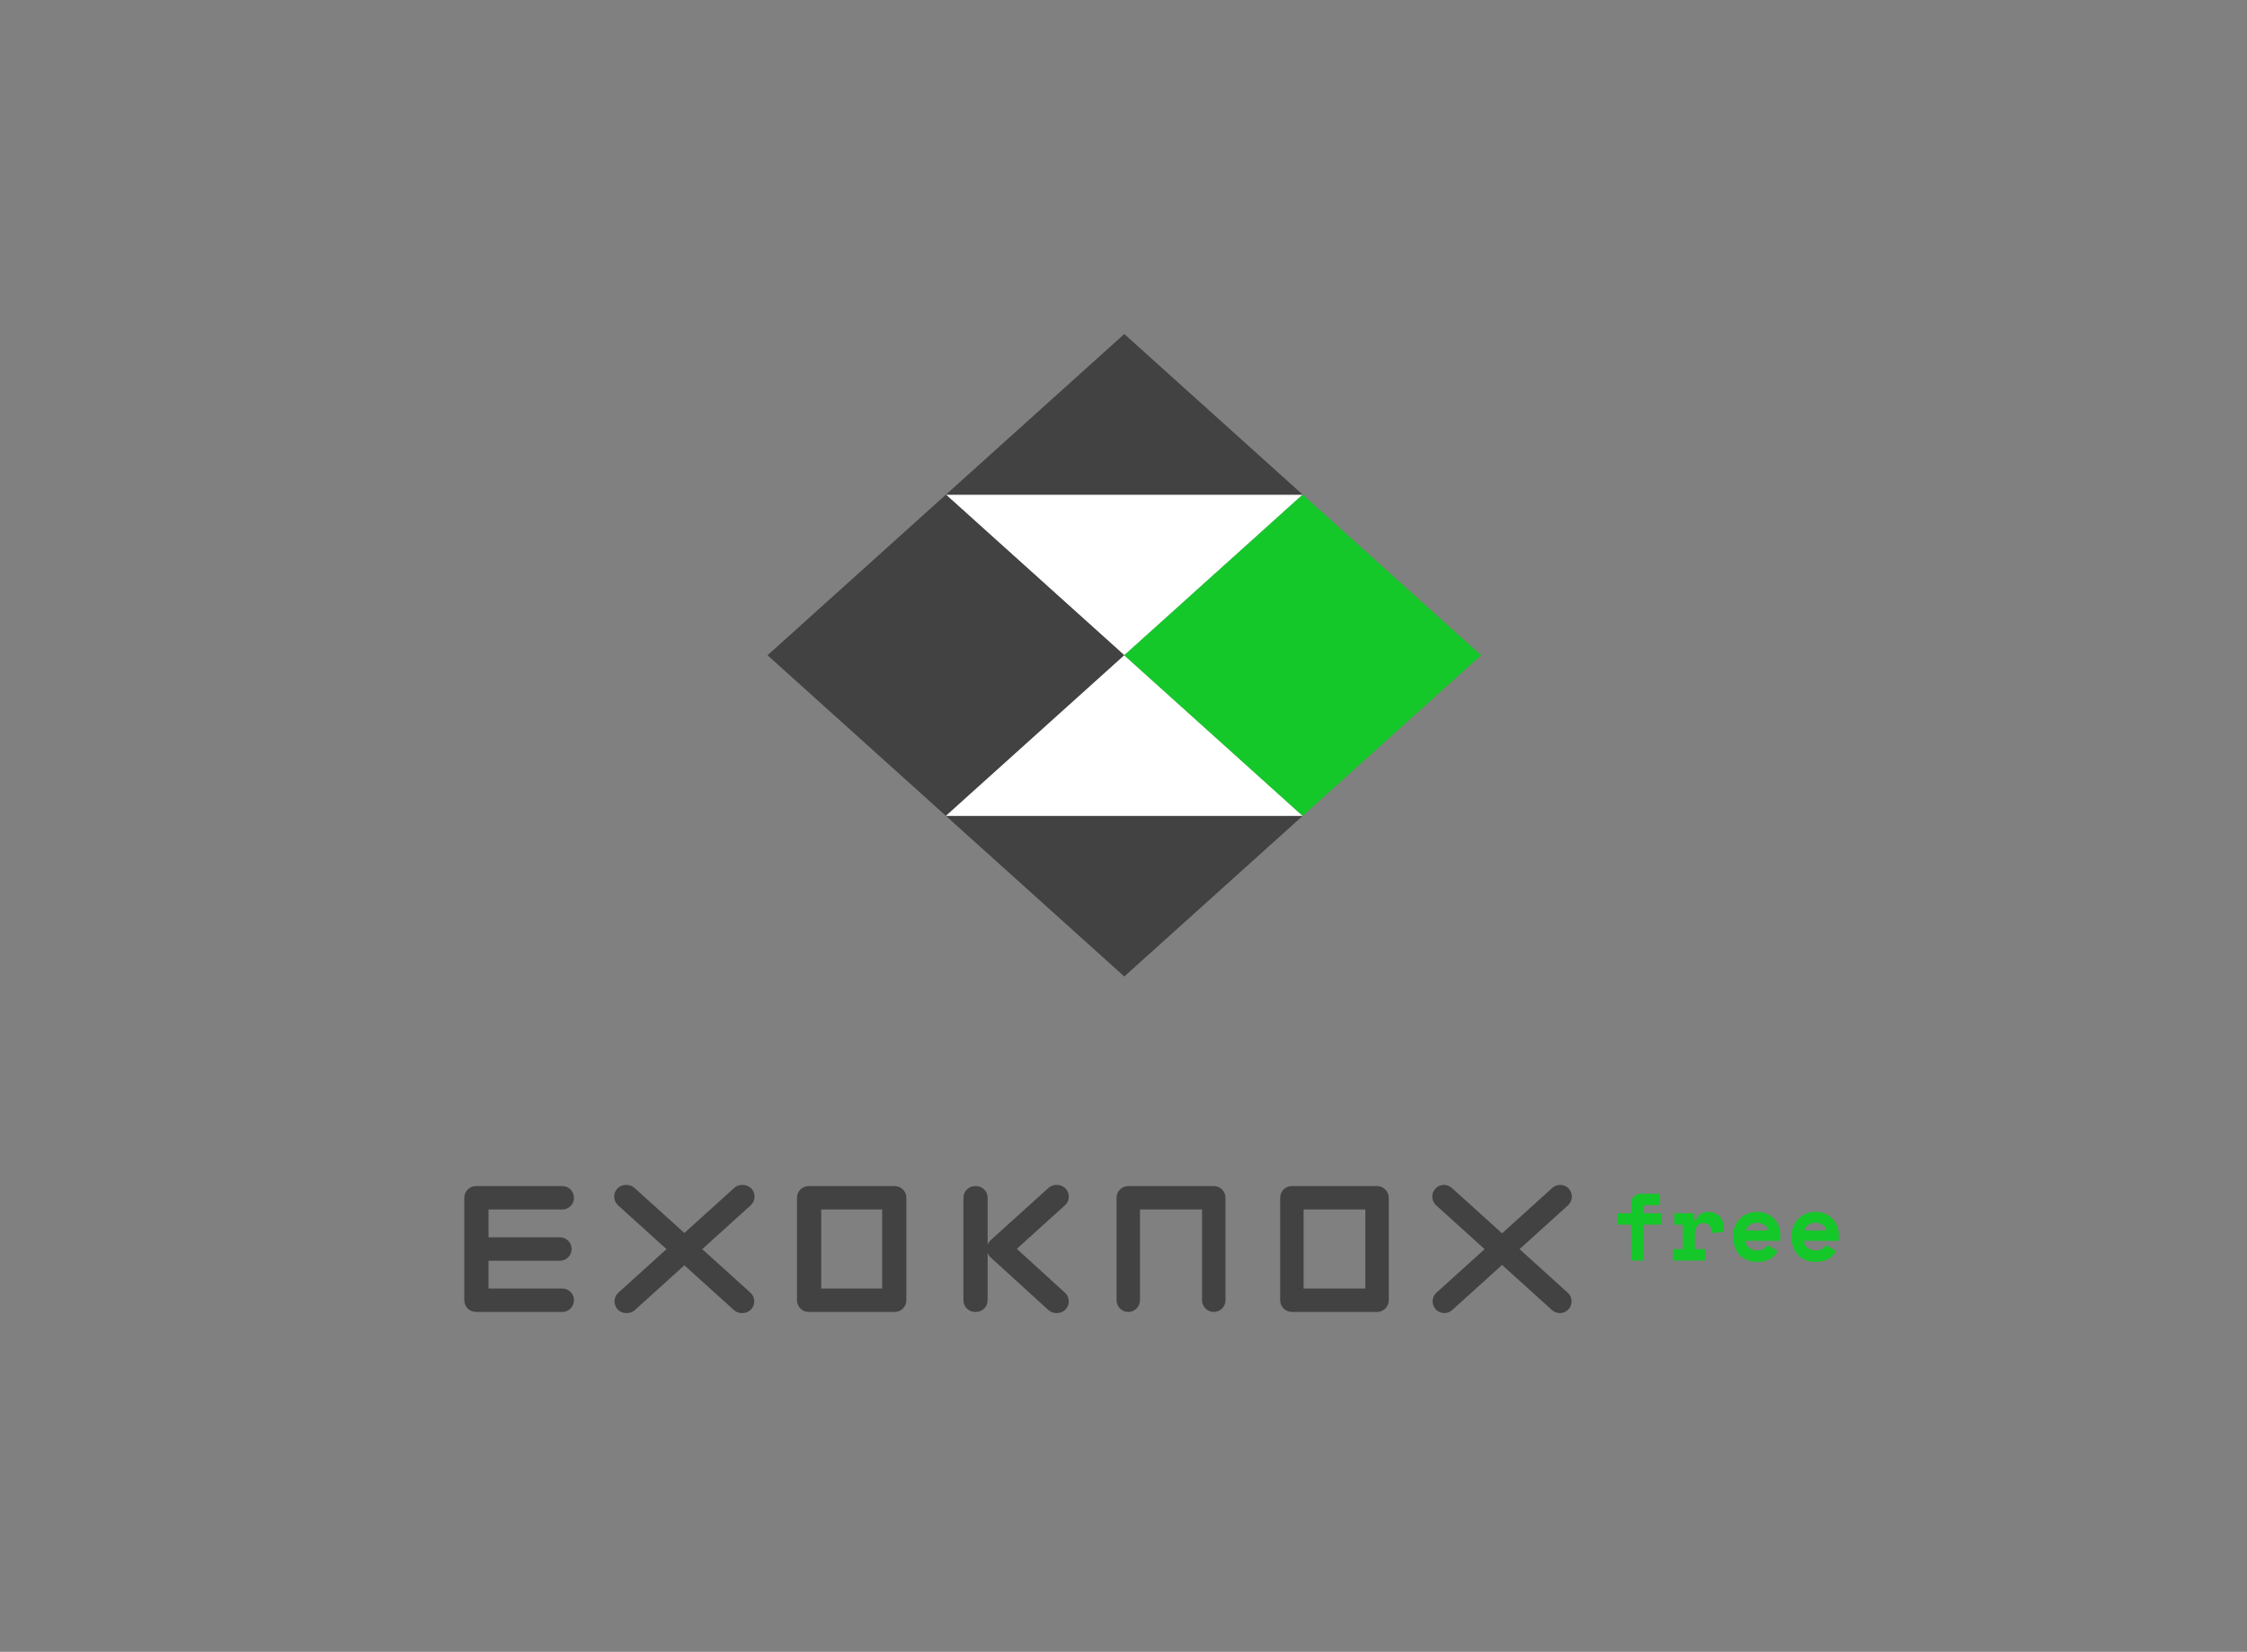<?xml version="1.0" encoding="UTF-8"?> <svg xmlns="http://www.w3.org/2000/svg" xmlns:xlink="http://www.w3.org/1999/xlink" version="1.1" x="0px" y="0px" viewBox="0 0 706 519" style="enable-background:new 0 0 706 519;" xml:space="preserve"><rect x="0" y="0" width="706" height="519" fill="#808080" stroke="none"/> <style type="text/css"> .st0{display:none;} .st1{display:inline;fill:#424242;} .st2{display:inline;fill:#AFD2F2;} .st3{display:inline;} .st4{fill:#FFFFFF;} .st5{fill:#424242;} .st6{fill:#AFD2F2;} .st7{fill:#15C82A;} </style> <g id="Logo_x5F_lite" class="st0"> <path id="Exoknox_00000003064772002056590210000001183411813016807597_" class="st1" d="M385.044,376.339v32.188 c0,2.034-1.648,3.682-3.682,3.682c-2.034,0-3.682-1.648-3.682-3.682v-28.506 h-19.495v28.506c0,2.034-1.648,3.682-3.682,3.682 c-2.033,0-3.682-1.648-3.682-3.682v-32.188c0-2.034,1.648-3.682,3.682-3.682 h26.859C383.395,372.658,385.044,374.306,385.044,376.339z M436.342,376.339v32.188 c0,2.034-1.648,3.682-3.682,3.682H405.903c-2.034,0-3.682-1.648-3.682-3.682 v-32.188c0-2.034,1.648-3.682,3.682-3.682h26.757 C434.694,372.658,436.342,374.306,436.342,376.339z M428.978,380.021h-19.394v24.824 h19.394V380.021z M334.874,373.499c-0.727-0.804-1.728-1.199-2.733-1.199 c-0.96-0.063-1.942,0.242-2.713,0.937l-18.141,16.404 c-0.449,0.406-0.769,0.917-0.972,1.474v-14.776c0-2.034-1.648-3.682-3.682-3.682 c-0.042,0-0.081,0.011-0.123,0.012c-0.042-0.001-0.081-0.012-0.123-0.012 c-2.034,0-3.682,1.648-3.682,3.682v32.188c0,2.034,1.648,3.682,3.682,3.682 c0.042,0,0.081-0.011,0.123-0.012c0.042,0.001,0.081,0.012,0.123,0.012 c2.034,0,3.682-1.648,3.682-3.682v-14.897c0.202,0.552,0.519,1.06,0.963,1.464 l18.127,16.515c0.706,0.643,1.593,0.96,2.479,0.96 c0.039,0,0.077-0.011,0.115-0.012c0.044,0.002,0.086,0.012,0.13,0.012 c1,0,1.996-0.405,2.722-1.202c1.37-1.503,1.262-3.832-0.242-5.202 l-15.129-13.783l15.133-13.684C336.121,377.336,336.238,375.008,334.874,373.499z M284.777,376.339v32.188c0,2.034-1.648,3.682-3.682,3.682h-0.246h-26.511h-0.246 c-2.034,0-3.682-1.648-3.682-3.682v-32.188c0-2.034,1.648-3.682,3.682-3.682 h0.246h26.511h0.246C283.129,372.658,284.777,374.306,284.777,376.339z M277.167,404.846 v-24.824h-19.148v24.824H277.167z M236.131,373.499 c-0.727-0.804-1.728-1.199-2.733-1.199c-0.96-0.063-1.942,0.242-2.713,0.938 l-15.658,14.161l-15.662-14.161c-0.769-0.696-1.752-1.001-2.712-0.938 c-1.005-0-2.007,0.395-2.733,1.2c-1.364,1.509-1.246,3.837,0.262,5.2 l15.234,13.774l-15.131,13.684c-1.508,1.364-1.625,3.692-0.261,5.2 c0.727,0.803,1.727,1.212,2.732,1.212c0.044,0,0.087-0.01,0.131-0.012 c0.038,0.001,0.076,0.012,0.115,0.012c0.881,0,1.764-0.314,2.469-0.951 l15.559-14.071l15.563,14.071c0.704,0.637,1.588,0.951,2.468,0.951 c0.038,0,0.076-0.01,0.115-0.012c0.044,0.001,0.087,0.012,0.131,0.012 c1.004,0,2.006-0.409,2.732-1.213c1.364-1.509,1.246-3.837-0.262-5.2 l-15.135-13.684l15.23-13.774C237.378,377.335,237.495,375.007,236.131,373.499z M176.419,380.021h0.245c2.033,0,3.682-1.648,3.682-3.682 s-1.648-3.682-3.682-3.682h-0.245h-26.613h-0.246c-2.033,0-3.682,1.648-3.682,3.682 v32.188c0,2.034,1.648,3.682,3.682,3.682h0.246h26.613h0.245 c2.033,0,3.682-1.648,3.682-3.682c0-2.033-1.648-3.682-3.682-3.682h-0.245h-22.931 v-8.73h22.194h0.246c2.033,0,3.682-1.648,3.682-3.682 c0-2.034-1.648-3.682-3.682-3.682h-0.246h-22.194v-8.73H176.419z M477.436,392.473 l15.23-13.774c1.508-1.364,1.625-3.692,0.261-5.2 c-1.364-1.507-3.691-1.625-5.201-0.261l-15.78,14.271l-15.785-14.272 c-1.507-1.364-3.837-1.247-5.2,0.262c-1.364,1.509-1.246,3.837,0.262,5.2 l15.234,13.774l-15.131,13.684c-1.508,1.364-1.625,3.692-0.261,5.2 c0.727,0.803,1.727,1.212,2.732,1.212c0.881,0,1.764-0.314,2.469-0.951 l15.681-14.182l15.686,14.182c0.704,0.637,1.588,0.951,2.468,0.951 c1.004,0,2.006-0.409,2.732-1.213c1.364-1.509,1.246-3.837-0.262-5.2 L477.436,392.473z"></path> <path id="lite_00000100358539902206354450000011995022849191774369_" class="st2" d="M508.307,392.466h5.22 v-13.801h-5.04v-3.6h8.82v17.4h4.86v3.6h-13.86V392.466z M527.027,392.466 h5.04v-7.681h-4.681v-3.6h8.46v11.28h4.32v3.6h-13.14V392.466z M536.777,376.775c0,0.4-0.075,0.775-0.226,1.125 c-0.149,0.351-0.355,0.65-0.615,0.9s-0.564,0.449-0.914,0.6 c-0.351,0.15-0.716,0.225-1.096,0.225c-0.4,0-0.77-0.074-1.109-0.225 c-0.341-0.15-0.641-0.35-0.9-0.6s-0.465-0.55-0.615-0.9 c-0.149-0.35-0.225-0.725-0.225-1.125c0-0.399,0.075-0.774,0.225-1.125 c0.15-0.35,0.355-0.649,0.615-0.9c0.26-0.249,0.56-0.449,0.9-0.6 c0.34-0.15,0.709-0.225,1.109-0.225c0.38,0,0.745,0.074,1.096,0.225 c0.35,0.15,0.654,0.351,0.914,0.6c0.26,0.251,0.466,0.551,0.615,0.9 C536.702,376.001,536.777,376.376,536.777,376.775z M544.697,381.186h4.41v-6.12 h3.78v6.12h5.37v3.6h-5.37v6.78c0,0.6,0.27,0.9,0.81,0.9h4.021 v3.6h-6.301c-0.68,0-1.234-0.22-1.665-0.66c-0.43-0.439-0.645-1-0.645-1.68 v-8.94h-4.41V381.186z M566.808,389.855c0.02,0.44,0.125,0.845,0.315,1.215 c0.189,0.37,0.449,0.69,0.779,0.96c0.33,0.271,0.71,0.48,1.141,0.63 c0.43,0.15,0.885,0.226,1.364,0.226c0.94,0,1.66-0.165,2.16-0.495 s0.86-0.725,1.08-1.186l3.24,1.801c-0.18,0.38-0.431,0.774-0.75,1.185 c-0.32,0.41-0.735,0.785-1.245,1.125s-1.13,0.62-1.86,0.84 c-0.729,0.22-1.585,0.33-2.564,0.33c-1.12,0-2.141-0.18-3.061-0.54 s-1.715-0.88-2.385-1.56s-1.189-1.51-1.56-2.49 c-0.37-0.979-0.556-2.09-0.556-3.33v-0.18c0-1.141,0.195-2.18,0.586-3.12 c0.39-0.94,0.925-1.74,1.604-2.4s1.475-1.175,2.385-1.545 s1.885-0.555,2.925-0.555c1.28,0,2.38,0.225,3.301,0.675 c0.919,0.45,1.68,1.02,2.279,1.71c0.601,0.69,1.04,1.45,1.32,2.28 s0.42,1.635,0.42,2.415v2.01H566.808z M570.378,384.186 c-0.96,0-1.74,0.245-2.34,0.735c-0.601,0.49-0.99,1.055-1.17,1.694h7.02 c-0.12-0.699-0.495-1.279-1.125-1.74 C572.133,384.416,571.338,384.186,570.378,384.186z"></path> <g id="Bildmarke_00000153706820126540479030000016149168865397747596_" class="st3"> <polygon class="st4" points="297.202,155.413 353.25,205.879 409.297,155.413 "></polygon> <polygon class="st5" points="409.297,155.413 353.25,104.948 297.202,155.413 "></polygon> <polygon class="st5" points="297.202,155.413 241.155,205.879 297.202,256.344 353.25,205.879 "></polygon> <polygon class="st5" points="297.202,256.344 353.25,306.809 409.297,256.344 "></polygon> <polygon class="st4" points="409.297,256.344 353.25,205.879 297.202,256.344 "></polygon> <polygon class="st6" points="409.297,155.413 353.25,205.879 409.297,256.344 465.344,205.879 "></polygon> </g> </g> <g id="Logo_x5F_free"> <path id="Exoknox_00000088811589094444586840000013740806546426003379_" class="st5" d="M385.044,376.339v32.188 c0,2.034-1.648,3.682-3.682,3.682c-2.034,0-3.682-1.648-3.682-3.682v-28.506 h-19.495v28.506c0,2.034-1.648,3.682-3.682,3.682 c-2.033,0-3.682-1.648-3.682-3.682v-32.188c0-2.034,1.648-3.682,3.682-3.682 h26.859C383.395,372.658,385.044,374.306,385.044,376.339z M436.342,376.339v32.188 c0,2.034-1.648,3.682-3.682,3.682H405.903c-2.034,0-3.682-1.648-3.682-3.682 v-32.188c0-2.034,1.648-3.682,3.682-3.682h26.757 C434.694,372.658,436.342,374.306,436.342,376.339z M428.978,380.021h-19.394v24.824 h19.394V380.021z M334.874,373.499c-0.727-0.804-1.728-1.199-2.733-1.199 c-0.96-0.063-1.942,0.242-2.713,0.937l-18.141,16.404 c-0.449,0.406-0.769,0.917-0.972,1.474v-14.776c0-2.034-1.648-3.682-3.682-3.682 c-0.042,0-0.081,0.011-0.123,0.012c-0.042-0.001-0.081-0.012-0.123-0.012 c-2.034,0-3.682,1.648-3.682,3.682v32.188c0,2.034,1.648,3.682,3.682,3.682 c0.042,0,0.081-0.011,0.123-0.012c0.042,0.001,0.081,0.012,0.123,0.012 c2.034,0,3.682-1.648,3.682-3.682v-14.897c0.202,0.552,0.519,1.06,0.963,1.464 l18.127,16.515c0.706,0.643,1.593,0.96,2.479,0.96 c0.039,0,0.077-0.011,0.115-0.012c0.044,0.002,0.086,0.012,0.13,0.012 c1,0,1.996-0.405,2.722-1.202c1.37-1.503,1.262-3.832-0.242-5.202 l-15.129-13.783l15.133-13.684C336.121,377.336,336.238,375.008,334.874,373.499z M284.777,376.339v32.188c0,2.034-1.648,3.682-3.682,3.682h-0.246h-26.511h-0.246 c-2.034,0-3.682-1.648-3.682-3.682v-32.188c0-2.034,1.648-3.682,3.682-3.682 h0.246h26.511h0.246C283.129,372.658,284.777,374.306,284.777,376.339z M277.167,404.846 v-24.824h-19.148v24.824H277.167z M236.131,373.499 c-0.727-0.804-1.728-1.199-2.733-1.199c-0.96-0.063-1.942,0.242-2.713,0.938 l-15.658,14.161l-15.662-14.161c-0.769-0.696-1.752-1.001-2.712-0.938 c-1.005-0-2.007,0.395-2.733,1.2c-1.364,1.509-1.246,3.837,0.262,5.2 l15.234,13.774l-15.131,13.684c-1.508,1.364-1.625,3.692-0.261,5.2 c0.727,0.803,1.727,1.212,2.732,1.212c0.044,0,0.087-0.01,0.131-0.012 c0.038,0.001,0.076,0.012,0.115,0.012c0.881,0,1.764-0.314,2.469-0.951 l15.559-14.071l15.563,14.071c0.704,0.637,1.588,0.951,2.468,0.951 c0.038,0,0.076-0.01,0.115-0.012c0.044,0.001,0.087,0.012,0.131,0.012 c1.004,0,2.006-0.409,2.732-1.213c1.364-1.509,1.246-3.837-0.262-5.2 l-15.135-13.684l15.23-13.774C237.378,377.335,237.495,375.007,236.131,373.499z M176.419,380.021h0.245c2.033,0,3.682-1.648,3.682-3.682 s-1.648-3.682-3.682-3.682h-0.245h-26.613h-0.246c-2.033,0-3.682,1.648-3.682,3.682 v32.188c0,2.034,1.648,3.682,3.682,3.682h0.246h26.613h0.245 c2.033,0,3.682-1.648,3.682-3.682c0-2.033-1.648-3.682-3.682-3.682h-0.245h-22.931 v-8.73h22.194h0.246c2.033,0,3.682-1.648,3.682-3.682 c0-2.034-1.648-3.682-3.682-3.682h-0.246h-22.194v-8.73H176.419z M477.436,392.473 l15.23-13.774c1.508-1.364,1.625-3.692,0.261-5.2 c-1.364-1.507-3.691-1.625-5.201-0.261l-15.78,14.271l-15.785-14.272 c-1.507-1.364-3.837-1.247-5.2,0.262c-1.364,1.509-1.246,3.837,0.262,5.2 l15.234,13.774l-15.131,13.684c-1.508,1.364-1.625,3.692-0.261,5.2 c0.727,0.803,1.727,1.212,2.732,1.212c0.881,0,1.764-0.314,2.469-0.951 l15.681-14.182l15.686,14.182c0.704,0.637,1.588,0.951,2.468,0.951 c1.004,0,2.006-0.409,2.732-1.213c1.364-1.509,1.246-3.837-0.262-5.2 L477.436,392.473z"></path> <path id="free_00000072276382829170698080000012972619595998888362_" class="st7" d="M508.276,381.186h4.23V378.125 c0-0.859,0.289-1.584,0.87-2.175c0.579-0.59,1.3-0.885,2.16-0.885h6.06 v3.6h-4.5c-0.54,0-0.81,0.301-0.81,0.9v1.62h5.85v3.6h-5.85v11.28 h-3.78v-11.28h-4.23V381.186z M526.037,381.186h6.3v2.16h0.54 c0.28-0.82,0.755-1.455,1.425-1.905s1.475-0.675,2.415-0.675 c1.48,0,2.67,0.465,3.57,1.395c0.899,0.931,1.35,2.346,1.35,4.245v0.66 l-3.899,0.36v-0.42c0-0.82-0.21-1.476-0.63-1.966 c-0.421-0.489-1.051-0.734-1.891-0.734s-1.5,0.29-1.979,0.87 c-0.48,0.58-0.721,1.409-0.721,2.489v4.801h3.42v3.6h-10.26v-3.6h3.061 v-7.681h-2.7V381.186z M548.447,389.855c0.02,0.44,0.125,0.845,0.315,1.215 c0.189,0.37,0.449,0.69,0.779,0.96c0.33,0.271,0.71,0.48,1.141,0.63 c0.43,0.15,0.885,0.226,1.364,0.226c0.94,0,1.66-0.165,2.16-0.495 s0.86-0.725,1.08-1.186l3.24,1.801c-0.18,0.38-0.431,0.774-0.75,1.185 c-0.32,0.41-0.735,0.785-1.245,1.125s-1.13,0.62-1.86,0.84 c-0.729,0.22-1.585,0.33-2.564,0.33c-1.12,0-2.141-0.18-3.061-0.54 s-1.715-0.88-2.385-1.56s-1.189-1.51-1.56-2.49 c-0.37-0.979-0.556-2.09-0.556-3.33v-0.18c0-1.141,0.195-2.18,0.586-3.12 c0.39-0.94,0.925-1.74,1.604-2.4s1.475-1.175,2.385-1.545 s1.885-0.555,2.925-0.555c1.28,0,2.38,0.225,3.301,0.675 c0.919,0.45,1.68,1.02,2.279,1.71c0.601,0.69,1.04,1.45,1.32,2.28 s0.42,1.635,0.42,2.415v2.01H548.447z M552.018,384.186 c-0.96,0-1.74,0.245-2.34,0.735c-0.601,0.49-0.99,1.055-1.17,1.694h7.02 c-0.12-0.699-0.495-1.279-1.125-1.74 C553.772,384.416,552.978,384.186,552.018,384.186z M566.808,389.855 c0.02,0.44,0.125,0.845,0.315,1.215c0.189,0.37,0.449,0.69,0.779,0.96 c0.33,0.271,0.71,0.48,1.141,0.63c0.43,0.15,0.885,0.226,1.364,0.226 c0.94,0,1.66-0.165,2.16-0.495s0.86-0.725,1.08-1.186l3.24,1.801 c-0.18,0.38-0.431,0.774-0.75,1.185c-0.32,0.41-0.735,0.785-1.245,1.125 s-1.13,0.62-1.86,0.84c-0.729,0.22-1.585,0.33-2.564,0.33 c-1.12,0-2.141-0.18-3.061-0.54s-1.715-0.88-2.385-1.56 s-1.189-1.51-1.56-2.49c-0.37-0.979-0.556-2.09-0.556-3.33v-0.18 c0-1.141,0.195-2.18,0.586-3.12c0.39-0.94,0.925-1.74,1.604-2.4 s1.475-1.175,2.385-1.545s1.885-0.555,2.925-0.555 c1.28,0,2.38,0.225,3.301,0.675c0.919,0.45,1.68,1.02,2.279,1.71 c0.601,0.69,1.04,1.45,1.32,2.28s0.42,1.635,0.42,2.415v2.01H566.808z M570.378,384.186c-0.96,0-1.74,0.245-2.34,0.735 c-0.601,0.49-0.99,1.055-1.17,1.694h7.02 c-0.12-0.699-0.495-1.279-1.125-1.74 C572.133,384.416,571.338,384.186,570.378,384.186z"></path> <g id="Bildmarke_00000125562324537425621360000003311891644838552960_"> <polygon class="st4" points="297.202,155.413 353.25,205.879 409.297,155.413 "></polygon> <polygon class="st5" points="409.297,155.413 353.25,104.948 297.202,155.413 "></polygon> <polygon class="st5" points="297.202,155.413 241.155,205.879 297.202,256.344 353.25,205.879 "></polygon> <polygon class="st5" points="297.202,256.344 353.25,306.809 409.297,256.344 "></polygon> <polygon class="st4" points="409.297,256.344 353.25,205.879 297.202,256.344 "></polygon> <polygon class="st7" points="409.297,155.413 353.25,205.879 409.297,256.344 465.344,205.879 "></polygon> </g> </g> </svg> 